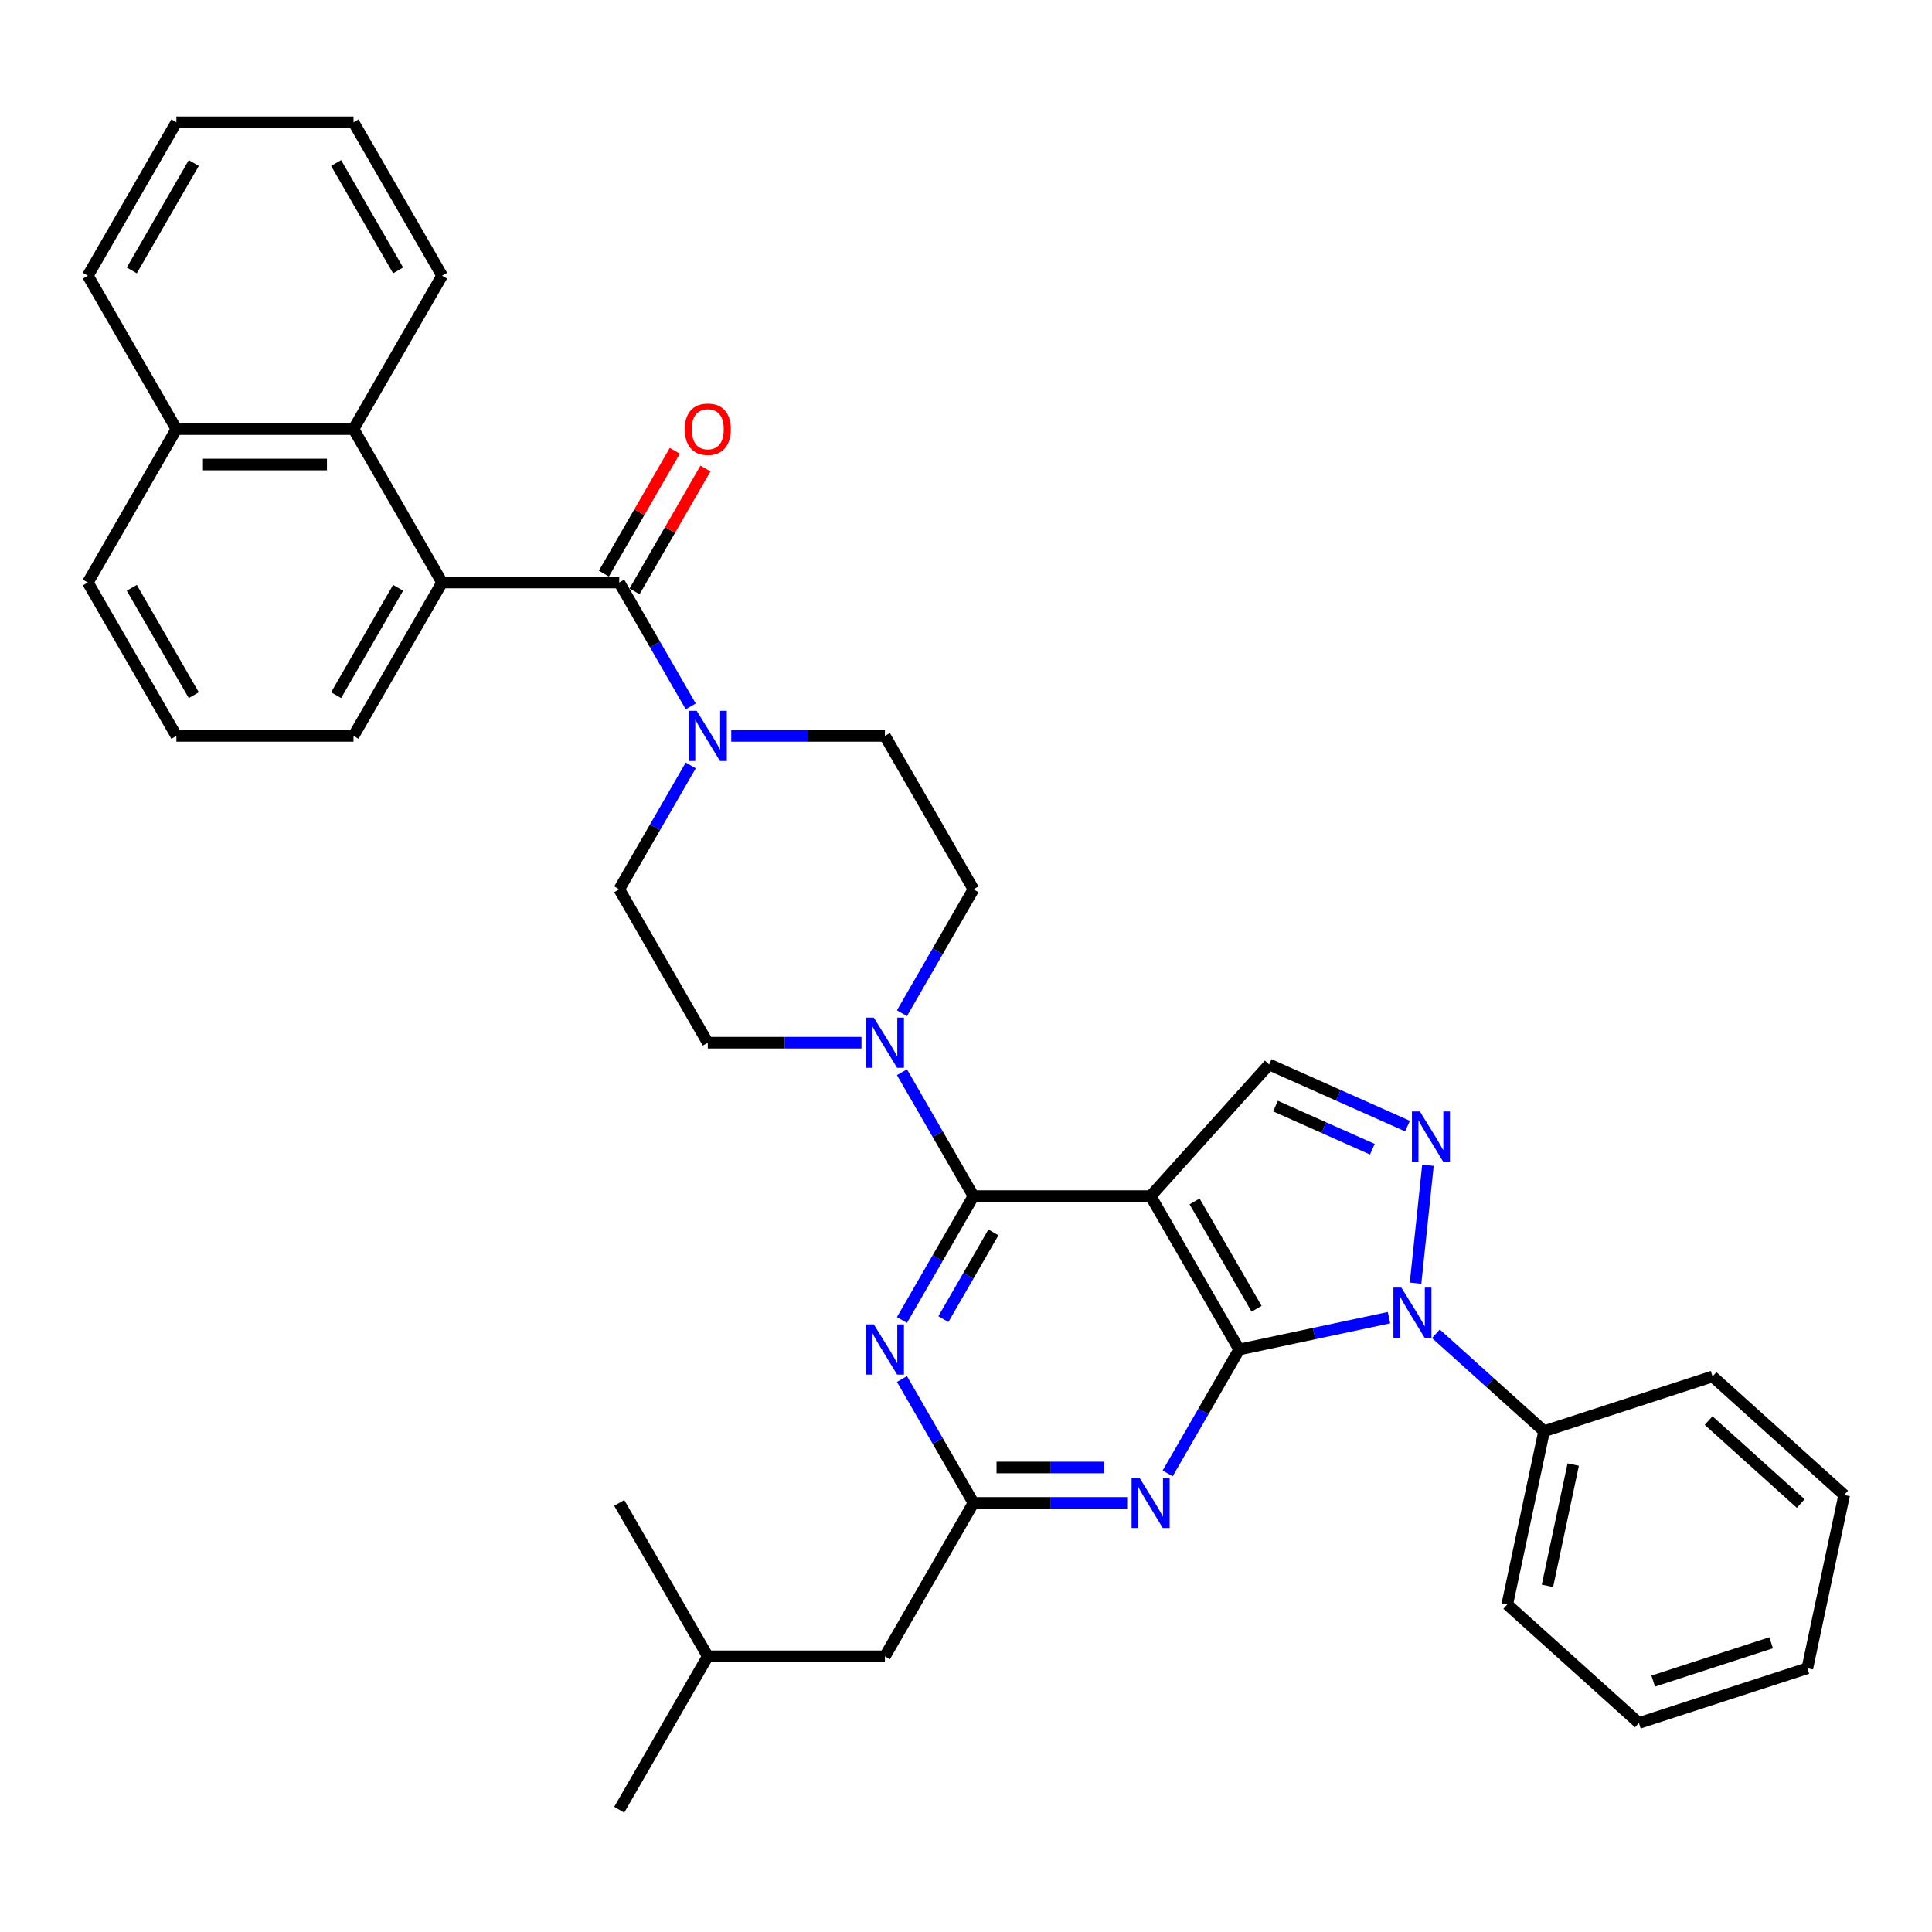 <?xml version='1.0' encoding='iso-8859-1'?>
<svg version='1.1' baseProfile='full'
              xmlns='http://www.w3.org/2000/svg'
                      xmlns:rdkit='http://www.rdkit.org/xml'
                      xmlns:xlink='http://www.w3.org/1999/xlink'
                  xml:space='preserve'
width='1000px' height='1000px' viewBox='0 0 1000 1000'>
<!-- END OF HEADER -->
<rect style='opacity:1.0;fill:#FFFFFF;stroke:none' width='1000' height='1000' x='0' y='0'> </rect>
<path class='bond-0' d='M 228.822,301.499 L 182.98,222.098' style='fill:none;fill-rule:evenodd;stroke:#000000;stroke-width:6px;stroke-linecap:butt;stroke-linejoin:miter;stroke-opacity:1' />
<path class='bond-1' d='M 228.822,301.499 L 182.98,380.899' style='fill:none;fill-rule:evenodd;stroke:#000000;stroke-width:6px;stroke-linecap:butt;stroke-linejoin:miter;stroke-opacity:1' />
<path class='bond-1' d='M 206.066,304.24 L 173.977,359.821' style='fill:none;fill-rule:evenodd;stroke:#000000;stroke-width:6px;stroke-linecap:butt;stroke-linejoin:miter;stroke-opacity:1' />
<path class='bond-2' d='M 228.822,301.499 L 320.506,301.499' style='fill:none;fill-rule:evenodd;stroke:#000000;stroke-width:6px;stroke-linecap:butt;stroke-linejoin:miter;stroke-opacity:1' />
<path class='bond-3' d='M 378.487,380.899 L 418.26,380.899' style='fill:none;fill-rule:evenodd;stroke:#0000FF;stroke-width:6px;stroke-linecap:butt;stroke-linejoin:miter;stroke-opacity:1' />
<path class='bond-3' d='M 418.26,380.899 L 458.032,380.899' style='fill:none;fill-rule:evenodd;stroke:#000000;stroke-width:6px;stroke-linecap:butt;stroke-linejoin:miter;stroke-opacity:1' />
<path class='bond-4' d='M 357.529,365.625 L 339.018,333.562' style='fill:none;fill-rule:evenodd;stroke:#0000FF;stroke-width:6px;stroke-linecap:butt;stroke-linejoin:miter;stroke-opacity:1' />
<path class='bond-4' d='M 339.018,333.562 L 320.506,301.499' style='fill:none;fill-rule:evenodd;stroke:#000000;stroke-width:6px;stroke-linecap:butt;stroke-linejoin:miter;stroke-opacity:1' />
<path class='bond-5' d='M 357.529,396.174 L 339.018,428.237' style='fill:none;fill-rule:evenodd;stroke:#0000FF;stroke-width:6px;stroke-linecap:butt;stroke-linejoin:miter;stroke-opacity:1' />
<path class='bond-5' d='M 339.018,428.237 L 320.506,460.3' style='fill:none;fill-rule:evenodd;stroke:#000000;stroke-width:6px;stroke-linecap:butt;stroke-linejoin:miter;stroke-opacity:1' />
<path class='bond-6' d='M 328.446,306.083 L 346.799,274.295' style='fill:none;fill-rule:evenodd;stroke:#000000;stroke-width:6px;stroke-linecap:butt;stroke-linejoin:miter;stroke-opacity:1' />
<path class='bond-6' d='M 346.799,274.295 L 365.152,242.507' style='fill:none;fill-rule:evenodd;stroke:#FF0000;stroke-width:6px;stroke-linecap:butt;stroke-linejoin:miter;stroke-opacity:1' />
<path class='bond-6' d='M 312.566,296.914 L 330.919,265.126' style='fill:none;fill-rule:evenodd;stroke:#000000;stroke-width:6px;stroke-linecap:butt;stroke-linejoin:miter;stroke-opacity:1' />
<path class='bond-6' d='M 330.919,265.126 L 349.272,233.338' style='fill:none;fill-rule:evenodd;stroke:#FF0000;stroke-width:6px;stroke-linecap:butt;stroke-linejoin:miter;stroke-opacity:1' />
<path class='bond-7' d='M 182.98,222.098 L 91.296,222.098' style='fill:none;fill-rule:evenodd;stroke:#000000;stroke-width:6px;stroke-linecap:butt;stroke-linejoin:miter;stroke-opacity:1' />
<path class='bond-7' d='M 169.228,240.435 L 105.049,240.435' style='fill:none;fill-rule:evenodd;stroke:#000000;stroke-width:6px;stroke-linecap:butt;stroke-linejoin:miter;stroke-opacity:1' />
<path class='bond-8' d='M 182.98,222.098 L 228.822,142.697' style='fill:none;fill-rule:evenodd;stroke:#000000;stroke-width:6px;stroke-linecap:butt;stroke-linejoin:miter;stroke-opacity:1' />
<path class='bond-9' d='M 91.296,222.098 L 45.455,142.697' style='fill:none;fill-rule:evenodd;stroke:#000000;stroke-width:6px;stroke-linecap:butt;stroke-linejoin:miter;stroke-opacity:1' />
<path class='bond-10' d='M 91.296,222.098 L 45.455,301.499' style='fill:none;fill-rule:evenodd;stroke:#000000;stroke-width:6px;stroke-linecap:butt;stroke-linejoin:miter;stroke-opacity:1' />
<path class='bond-11' d='M 718.941,682.019 L 680.17,690.26' style='fill:none;fill-rule:evenodd;stroke:#0000FF;stroke-width:6px;stroke-linecap:butt;stroke-linejoin:miter;stroke-opacity:1' />
<path class='bond-11' d='M 680.17,690.26 L 641.4,698.501' style='fill:none;fill-rule:evenodd;stroke:#000000;stroke-width:6px;stroke-linecap:butt;stroke-linejoin:miter;stroke-opacity:1' />
<path class='bond-12' d='M 732.686,664.165 L 739.099,603.148' style='fill:none;fill-rule:evenodd;stroke:#0000FF;stroke-width:6px;stroke-linecap:butt;stroke-linejoin:miter;stroke-opacity:1' />
<path class='bond-13' d='M 743.219,690.369 L 771.217,715.578' style='fill:none;fill-rule:evenodd;stroke:#0000FF;stroke-width:6px;stroke-linecap:butt;stroke-linejoin:miter;stroke-opacity:1' />
<path class='bond-13' d='M 771.217,715.578 L 799.215,740.788' style='fill:none;fill-rule:evenodd;stroke:#000000;stroke-width:6px;stroke-linecap:butt;stroke-linejoin:miter;stroke-opacity:1' />
<path class='bond-14' d='M 656.906,550.966 L 595.558,619.101' style='fill:none;fill-rule:evenodd;stroke:#000000;stroke-width:6px;stroke-linecap:butt;stroke-linejoin:miter;stroke-opacity:1' />
<path class='bond-15' d='M 656.906,550.966 L 692.716,566.91' style='fill:none;fill-rule:evenodd;stroke:#000000;stroke-width:6px;stroke-linecap:butt;stroke-linejoin:miter;stroke-opacity:1' />
<path class='bond-15' d='M 692.716,566.91 L 728.525,582.853' style='fill:none;fill-rule:evenodd;stroke:#0000FF;stroke-width:6px;stroke-linecap:butt;stroke-linejoin:miter;stroke-opacity:1' />
<path class='bond-15' d='M 660.191,572.501 L 685.257,583.661' style='fill:none;fill-rule:evenodd;stroke:#000000;stroke-width:6px;stroke-linecap:butt;stroke-linejoin:miter;stroke-opacity:1' />
<path class='bond-15' d='M 685.257,583.661 L 710.324,594.822' style='fill:none;fill-rule:evenodd;stroke:#0000FF;stroke-width:6px;stroke-linecap:butt;stroke-linejoin:miter;stroke-opacity:1' />
<path class='bond-16' d='M 799.215,740.788 L 780.152,830.468' style='fill:none;fill-rule:evenodd;stroke:#000000;stroke-width:6px;stroke-linecap:butt;stroke-linejoin:miter;stroke-opacity:1' />
<path class='bond-16' d='M 814.291,758.052 L 800.948,820.828' style='fill:none;fill-rule:evenodd;stroke:#000000;stroke-width:6px;stroke-linecap:butt;stroke-linejoin:miter;stroke-opacity:1' />
<path class='bond-17' d='M 799.215,740.788 L 886.411,712.456' style='fill:none;fill-rule:evenodd;stroke:#000000;stroke-width:6px;stroke-linecap:butt;stroke-linejoin:miter;stroke-opacity:1' />
<path class='bond-18' d='M 780.152,830.468 L 848.287,891.817' style='fill:none;fill-rule:evenodd;stroke:#000000;stroke-width:6px;stroke-linecap:butt;stroke-linejoin:miter;stroke-opacity:1' />
<path class='bond-19' d='M 848.287,891.817 L 935.483,863.485' style='fill:none;fill-rule:evenodd;stroke:#000000;stroke-width:6px;stroke-linecap:butt;stroke-linejoin:miter;stroke-opacity:1' />
<path class='bond-19' d='M 855.7,870.128 L 916.737,850.295' style='fill:none;fill-rule:evenodd;stroke:#000000;stroke-width:6px;stroke-linecap:butt;stroke-linejoin:miter;stroke-opacity:1' />
<path class='bond-20' d='M 935.483,863.485 L 954.545,773.804' style='fill:none;fill-rule:evenodd;stroke:#000000;stroke-width:6px;stroke-linecap:butt;stroke-linejoin:miter;stroke-opacity:1' />
<path class='bond-21' d='M 954.545,773.804 L 886.411,712.456' style='fill:none;fill-rule:evenodd;stroke:#000000;stroke-width:6px;stroke-linecap:butt;stroke-linejoin:miter;stroke-opacity:1' />
<path class='bond-21' d='M 932.056,778.229 L 884.362,735.285' style='fill:none;fill-rule:evenodd;stroke:#000000;stroke-width:6px;stroke-linecap:butt;stroke-linejoin:miter;stroke-opacity:1' />
<path class='bond-22' d='M 595.558,619.101 L 641.4,698.501' style='fill:none;fill-rule:evenodd;stroke:#000000;stroke-width:6px;stroke-linecap:butt;stroke-linejoin:miter;stroke-opacity:1' />
<path class='bond-22' d='M 618.314,621.843 L 650.404,677.423' style='fill:none;fill-rule:evenodd;stroke:#000000;stroke-width:6px;stroke-linecap:butt;stroke-linejoin:miter;stroke-opacity:1' />
<path class='bond-23' d='M 595.558,619.101 L 503.874,619.101' style='fill:none;fill-rule:evenodd;stroke:#000000;stroke-width:6px;stroke-linecap:butt;stroke-linejoin:miter;stroke-opacity:1' />
<path class='bond-24' d='M 641.4,698.501 L 622.888,730.564' style='fill:none;fill-rule:evenodd;stroke:#000000;stroke-width:6px;stroke-linecap:butt;stroke-linejoin:miter;stroke-opacity:1' />
<path class='bond-24' d='M 622.888,730.564 L 604.377,762.627' style='fill:none;fill-rule:evenodd;stroke:#0000FF;stroke-width:6px;stroke-linecap:butt;stroke-linejoin:miter;stroke-opacity:1' />
<path class='bond-25' d='M 583.419,777.902 L 543.646,777.902' style='fill:none;fill-rule:evenodd;stroke:#0000FF;stroke-width:6px;stroke-linecap:butt;stroke-linejoin:miter;stroke-opacity:1' />
<path class='bond-25' d='M 543.646,777.902 L 503.874,777.902' style='fill:none;fill-rule:evenodd;stroke:#000000;stroke-width:6px;stroke-linecap:butt;stroke-linejoin:miter;stroke-opacity:1' />
<path class='bond-25' d='M 571.487,759.565 L 543.646,759.565' style='fill:none;fill-rule:evenodd;stroke:#0000FF;stroke-width:6px;stroke-linecap:butt;stroke-linejoin:miter;stroke-opacity:1' />
<path class='bond-25' d='M 543.646,759.565 L 515.806,759.565' style='fill:none;fill-rule:evenodd;stroke:#000000;stroke-width:6px;stroke-linecap:butt;stroke-linejoin:miter;stroke-opacity:1' />
<path class='bond-26' d='M 503.874,777.902 L 485.362,745.839' style='fill:none;fill-rule:evenodd;stroke:#000000;stroke-width:6px;stroke-linecap:butt;stroke-linejoin:miter;stroke-opacity:1' />
<path class='bond-26' d='M 485.362,745.839 L 466.851,713.776' style='fill:none;fill-rule:evenodd;stroke:#0000FF;stroke-width:6px;stroke-linecap:butt;stroke-linejoin:miter;stroke-opacity:1' />
<path class='bond-27' d='M 503.874,777.902 L 458.032,857.303' style='fill:none;fill-rule:evenodd;stroke:#000000;stroke-width:6px;stroke-linecap:butt;stroke-linejoin:miter;stroke-opacity:1' />
<path class='bond-28' d='M 466.851,683.227 L 485.362,651.164' style='fill:none;fill-rule:evenodd;stroke:#0000FF;stroke-width:6px;stroke-linecap:butt;stroke-linejoin:miter;stroke-opacity:1' />
<path class='bond-28' d='M 485.362,651.164 L 503.874,619.101' style='fill:none;fill-rule:evenodd;stroke:#000000;stroke-width:6px;stroke-linecap:butt;stroke-linejoin:miter;stroke-opacity:1' />
<path class='bond-28' d='M 488.284,682.776 L 501.242,660.332' style='fill:none;fill-rule:evenodd;stroke:#0000FF;stroke-width:6px;stroke-linecap:butt;stroke-linejoin:miter;stroke-opacity:1' />
<path class='bond-28' d='M 501.242,660.332 L 514.201,637.888' style='fill:none;fill-rule:evenodd;stroke:#000000;stroke-width:6px;stroke-linecap:butt;stroke-linejoin:miter;stroke-opacity:1' />
<path class='bond-29' d='M 503.874,619.101 L 485.362,587.038' style='fill:none;fill-rule:evenodd;stroke:#000000;stroke-width:6px;stroke-linecap:butt;stroke-linejoin:miter;stroke-opacity:1' />
<path class='bond-29' d='M 485.362,587.038 L 466.851,554.975' style='fill:none;fill-rule:evenodd;stroke:#0000FF;stroke-width:6px;stroke-linecap:butt;stroke-linejoin:miter;stroke-opacity:1' />
<path class='bond-30' d='M 466.851,524.426 L 485.362,492.363' style='fill:none;fill-rule:evenodd;stroke:#0000FF;stroke-width:6px;stroke-linecap:butt;stroke-linejoin:miter;stroke-opacity:1' />
<path class='bond-30' d='M 485.362,492.363 L 503.874,460.3' style='fill:none;fill-rule:evenodd;stroke:#000000;stroke-width:6px;stroke-linecap:butt;stroke-linejoin:miter;stroke-opacity:1' />
<path class='bond-31' d='M 445.893,539.7 L 406.121,539.7' style='fill:none;fill-rule:evenodd;stroke:#0000FF;stroke-width:6px;stroke-linecap:butt;stroke-linejoin:miter;stroke-opacity:1' />
<path class='bond-31' d='M 406.121,539.7 L 366.348,539.7' style='fill:none;fill-rule:evenodd;stroke:#000000;stroke-width:6px;stroke-linecap:butt;stroke-linejoin:miter;stroke-opacity:1' />
<path class='bond-32' d='M 458.032,857.303 L 366.348,857.303' style='fill:none;fill-rule:evenodd;stroke:#000000;stroke-width:6px;stroke-linecap:butt;stroke-linejoin:miter;stroke-opacity:1' />
<path class='bond-33' d='M 366.348,857.303 L 320.506,936.703' style='fill:none;fill-rule:evenodd;stroke:#000000;stroke-width:6px;stroke-linecap:butt;stroke-linejoin:miter;stroke-opacity:1' />
<path class='bond-34' d='M 366.348,857.303 L 320.506,777.902' style='fill:none;fill-rule:evenodd;stroke:#000000;stroke-width:6px;stroke-linecap:butt;stroke-linejoin:miter;stroke-opacity:1' />
<path class='bond-35' d='M 503.874,460.3 L 458.032,380.899' style='fill:none;fill-rule:evenodd;stroke:#000000;stroke-width:6px;stroke-linecap:butt;stroke-linejoin:miter;stroke-opacity:1' />
<path class='bond-36' d='M 320.506,460.3 L 366.348,539.7' style='fill:none;fill-rule:evenodd;stroke:#000000;stroke-width:6px;stroke-linecap:butt;stroke-linejoin:miter;stroke-opacity:1' />
<path class='bond-37' d='M 182.98,380.899 L 91.296,380.899' style='fill:none;fill-rule:evenodd;stroke:#000000;stroke-width:6px;stroke-linecap:butt;stroke-linejoin:miter;stroke-opacity:1' />
<path class='bond-38' d='M 228.822,142.697 L 182.98,63.297' style='fill:none;fill-rule:evenodd;stroke:#000000;stroke-width:6px;stroke-linecap:butt;stroke-linejoin:miter;stroke-opacity:1' />
<path class='bond-38' d='M 206.066,139.956 L 173.977,84.375' style='fill:none;fill-rule:evenodd;stroke:#000000;stroke-width:6px;stroke-linecap:butt;stroke-linejoin:miter;stroke-opacity:1' />
<path class='bond-39' d='M 91.296,380.899 L 45.455,301.499' style='fill:none;fill-rule:evenodd;stroke:#000000;stroke-width:6px;stroke-linecap:butt;stroke-linejoin:miter;stroke-opacity:1' />
<path class='bond-39' d='M 100.3,359.821 L 68.211,304.24' style='fill:none;fill-rule:evenodd;stroke:#000000;stroke-width:6px;stroke-linecap:butt;stroke-linejoin:miter;stroke-opacity:1' />
<path class='bond-40' d='M 45.455,142.697 L 91.296,63.297' style='fill:none;fill-rule:evenodd;stroke:#000000;stroke-width:6px;stroke-linecap:butt;stroke-linejoin:miter;stroke-opacity:1' />
<path class='bond-40' d='M 68.211,139.956 L 100.3,84.375' style='fill:none;fill-rule:evenodd;stroke:#000000;stroke-width:6px;stroke-linecap:butt;stroke-linejoin:miter;stroke-opacity:1' />
<path class='bond-41' d='M 182.98,63.297 L 91.296,63.297' style='fill:none;fill-rule:evenodd;stroke:#000000;stroke-width:6px;stroke-linecap:butt;stroke-linejoin:miter;stroke-opacity:1' />
<path  class='atom-1' d='M 360.609 367.917
L 369.117 381.669
Q 369.96 383.026, 371.317 385.483
Q 372.674 387.94, 372.748 388.087
L 372.748 367.917
L 376.195 367.917
L 376.195 393.882
L 372.638 393.882
L 363.506 378.845
Q 362.442 377.085, 361.306 375.068
Q 360.205 373.051, 359.875 372.428
L 359.875 393.882
L 356.501 393.882
L 356.501 367.917
L 360.609 367.917
' fill='#0000FF'/>
<path  class='atom-3' d='M 354.429 222.171
Q 354.429 215.937, 357.51 212.453
Q 360.59 208.969, 366.348 208.969
Q 372.106 208.969, 375.186 212.453
Q 378.267 215.937, 378.267 222.171
Q 378.267 228.479, 375.15 232.073
Q 372.033 235.631, 366.348 235.631
Q 360.627 235.631, 357.51 232.073
Q 354.429 228.516, 354.429 222.171
M 366.348 232.697
Q 370.309 232.697, 372.436 230.056
Q 374.6 227.379, 374.6 222.171
Q 374.6 217.074, 372.436 214.507
Q 370.309 211.903, 366.348 211.903
Q 362.387 211.903, 360.224 214.47
Q 358.097 217.037, 358.097 222.171
Q 358.097 227.416, 360.224 230.056
Q 362.387 232.697, 366.348 232.697
' fill='#FF0000'/>
<path  class='atom-6' d='M 725.341 666.457
L 733.849 680.209
Q 734.692 681.566, 736.049 684.023
Q 737.406 686.481, 737.48 686.627
L 737.48 666.457
L 740.927 666.457
L 740.927 692.422
L 737.37 692.422
L 728.238 677.386
Q 727.174 675.625, 726.037 673.608
Q 724.937 671.591, 724.607 670.968
L 724.607 692.422
L 721.233 692.422
L 721.233 666.457
L 725.341 666.457
' fill='#0000FF'/>
<path  class='atom-8' d='M 734.924 575.275
L 743.433 589.028
Q 744.276 590.385, 745.633 592.842
Q 746.99 595.299, 747.063 595.446
L 747.063 575.275
L 750.511 575.275
L 750.511 601.24
L 746.953 601.24
L 737.821 586.204
Q 736.758 584.444, 735.621 582.427
Q 734.521 580.41, 734.191 579.786
L 734.191 601.24
L 730.817 601.24
L 730.817 575.275
L 734.924 575.275
' fill='#0000FF'/>
<path  class='atom-17' d='M 589.818 764.92
L 598.327 778.672
Q 599.17 780.029, 600.527 782.486
Q 601.884 784.943, 601.957 785.09
L 601.957 764.92
L 605.405 764.92
L 605.405 790.884
L 601.847 790.884
L 592.716 775.848
Q 591.652 774.088, 590.515 772.071
Q 589.415 770.054, 589.085 769.43
L 589.085 790.884
L 585.711 790.884
L 585.711 764.92
L 589.818 764.92
' fill='#0000FF'/>
<path  class='atom-19' d='M 452.293 685.519
L 460.801 699.272
Q 461.644 700.628, 463.001 703.086
Q 464.358 705.543, 464.432 705.689
L 464.432 685.519
L 467.879 685.519
L 467.879 711.484
L 464.322 711.484
L 455.19 696.448
Q 454.126 694.687, 452.989 692.67
Q 451.889 690.653, 451.559 690.03
L 451.559 711.484
L 448.185 711.484
L 448.185 685.519
L 452.293 685.519
' fill='#0000FF'/>
<path  class='atom-21' d='M 452.293 526.718
L 460.801 540.47
Q 461.644 541.827, 463.001 544.284
Q 464.358 546.742, 464.432 546.888
L 464.432 526.718
L 467.879 526.718
L 467.879 552.683
L 464.322 552.683
L 455.19 537.647
Q 454.126 535.886, 452.989 533.869
Q 451.889 531.852, 451.559 531.229
L 451.559 552.683
L 448.185 552.683
L 448.185 526.718
L 452.293 526.718
' fill='#0000FF'/>
</svg>
